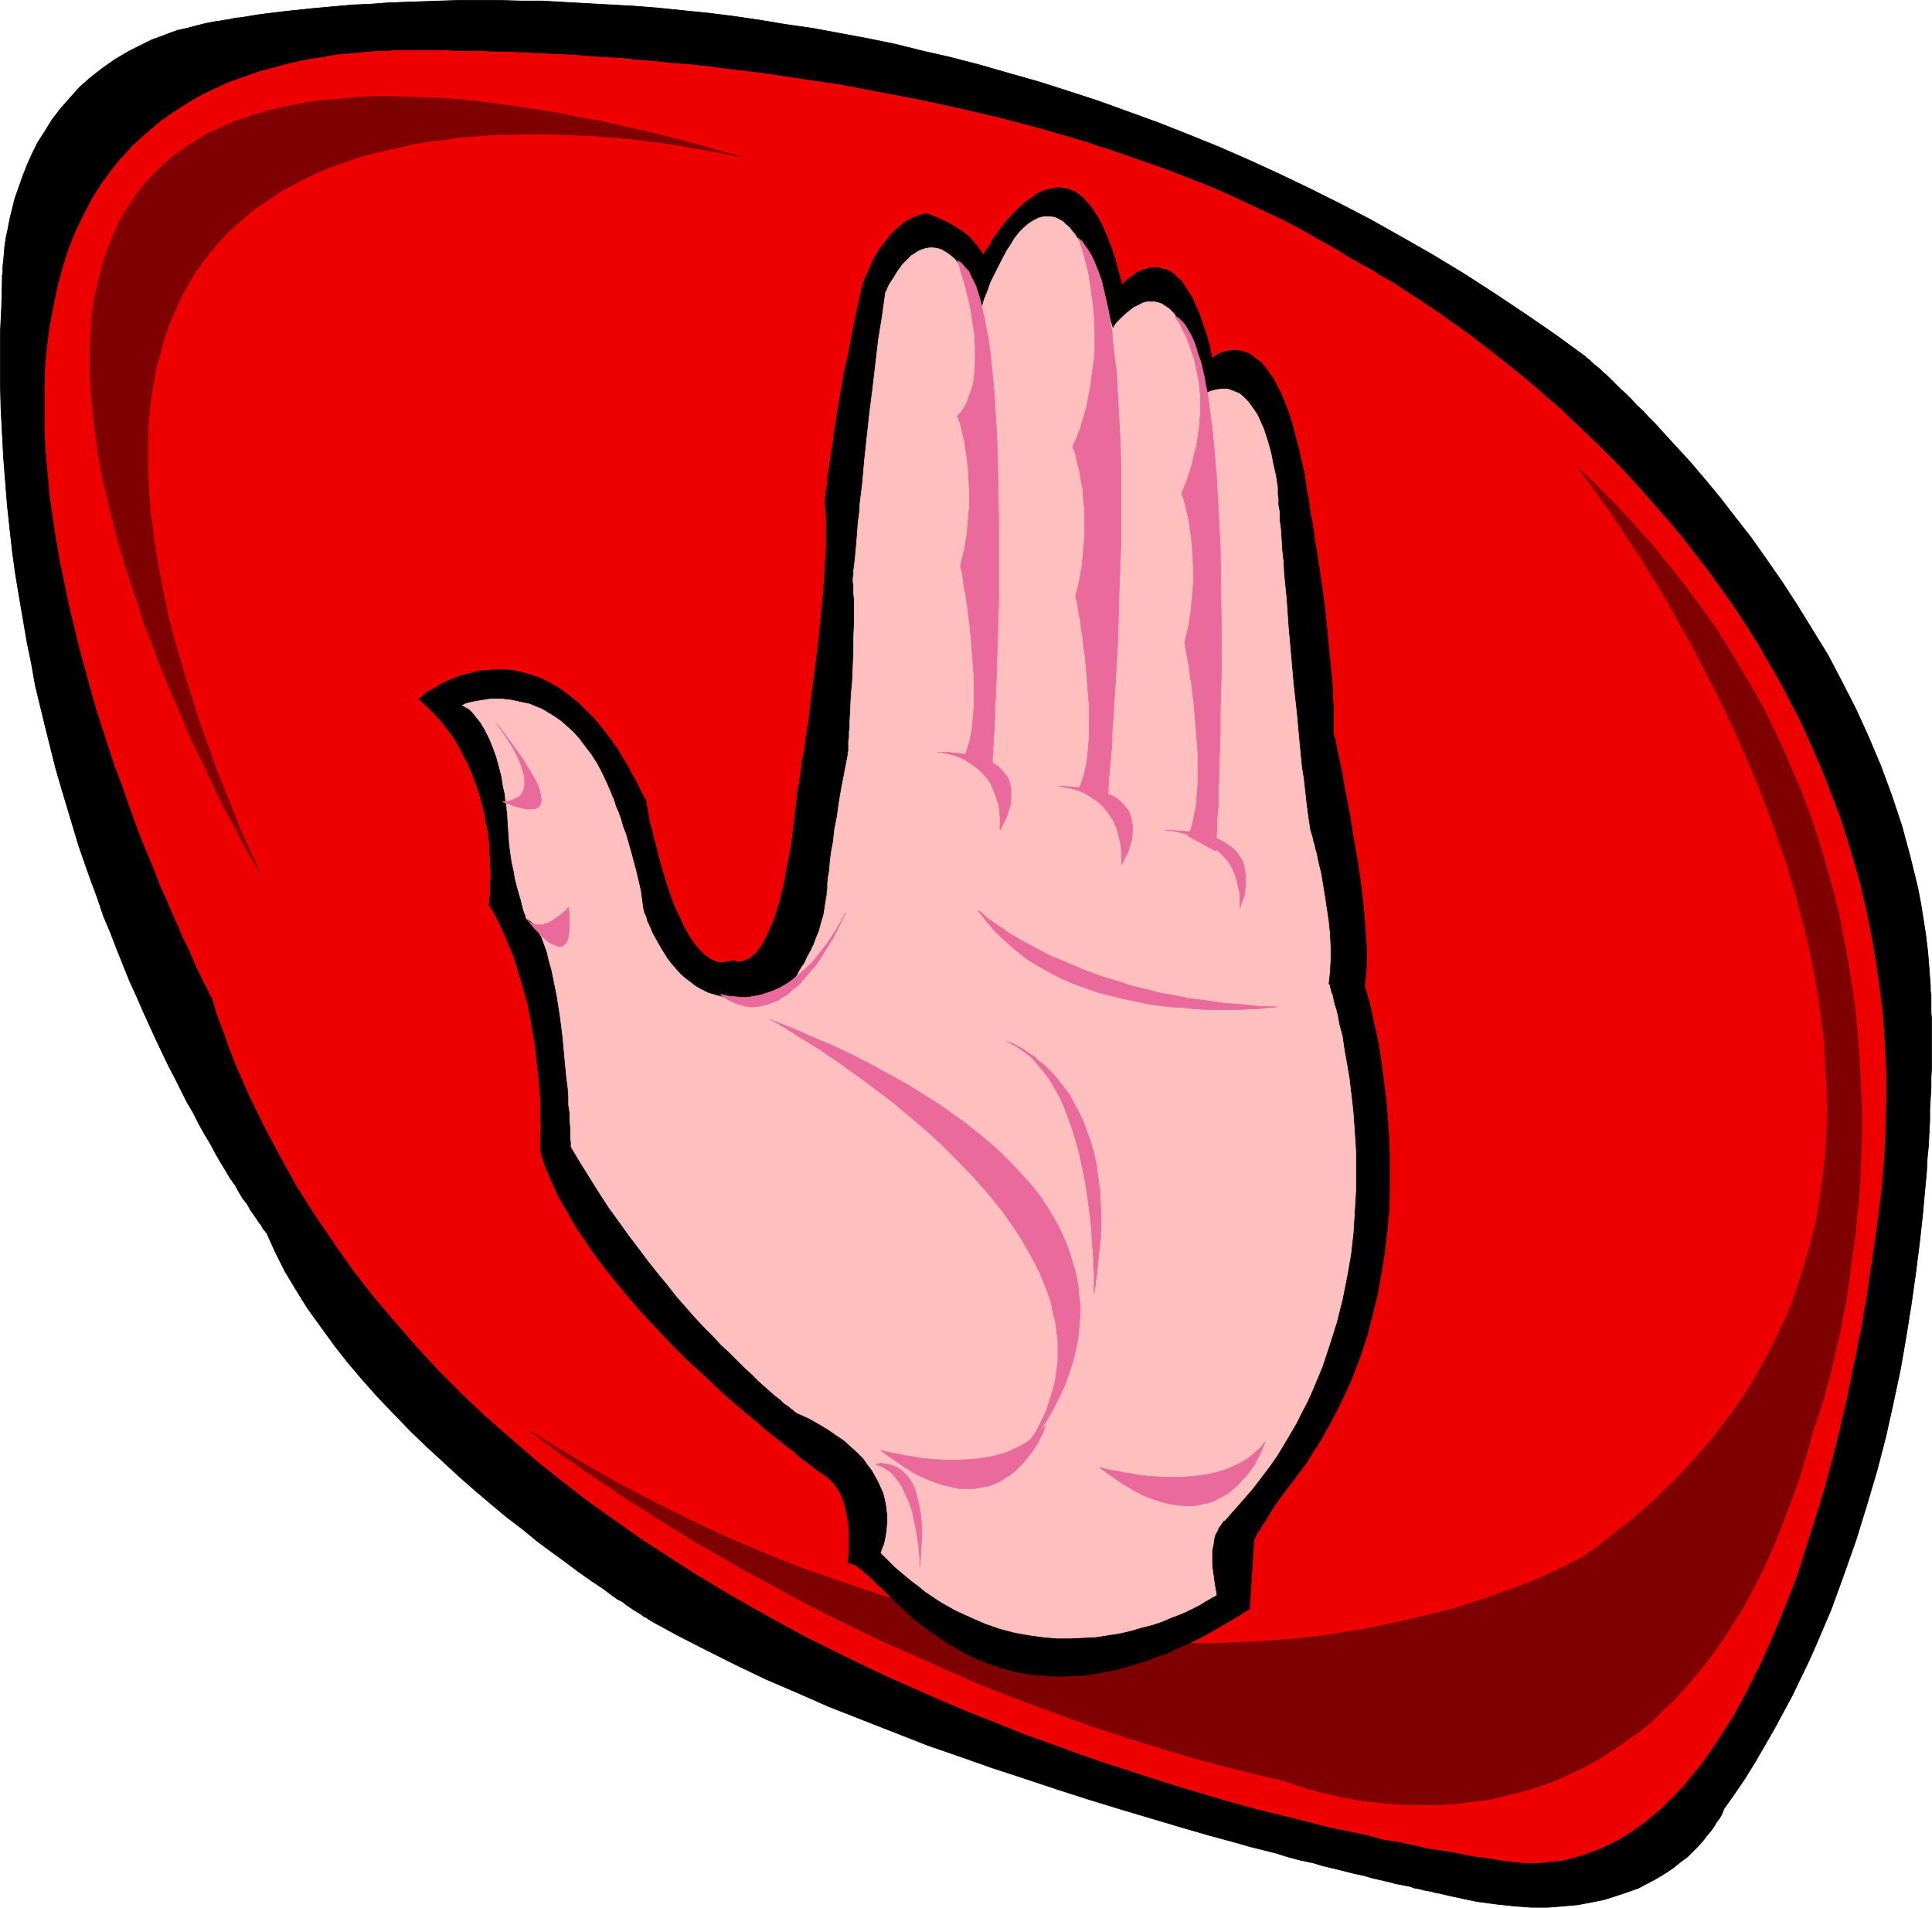 <?xml version="1.0" encoding="UTF-8" standalone="no"?>
<svg
   version="1.0"
   width="129.809mm"
   height="128.174mm"
   id="svg21"
   sodipodi:docname="Web Button 57.wmf"
   xmlns:inkscape="http://www.inkscape.org/namespaces/inkscape"
   xmlns:sodipodi="http://sodipodi.sourceforge.net/DTD/sodipodi-0.dtd"
   xmlns="http://www.w3.org/2000/svg"
   xmlns:svg="http://www.w3.org/2000/svg">
  <sodipodi:namedview
     id="namedview21"
     pagecolor="#ffffff"
     bordercolor="#000000"
     borderopacity="0.25"
     inkscape:showpageshadow="2"
     inkscape:pageopacity="0.0"
     inkscape:pagecheckerboard="0"
     inkscape:deskcolor="#d1d1d1"
     inkscape:document-units="mm" />
  <defs
     id="defs1">
    <pattern
       id="WMFhbasepattern"
       patternUnits="userSpaceOnUse"
       width="6"
       height="6"
       x="0"
       y="0" />
  </defs>
  <path
     style="fill:#000000;fill-opacity:1;fill-rule:evenodd;stroke:#000000;stroke-width:0.162px;stroke-linecap:round;stroke-linejoin:round;stroke-miterlimit:4;stroke-dasharray:none;stroke-opacity:1"
     d="m 165.074,411.482 v -0.162 h -0.162 l -0.323,-0.162 -0.323,-0.323 -0.485,-0.162 -0.485,-0.323 -0.646,-0.485 -0.808,-0.485 -0.808,-0.485 -0.97,-0.646 -0.97,-0.646 -0.97,-0.808 -1.293,-0.646 -1.131,-0.808 -2.586,-1.939 -2.909,-1.939 -3.232,-2.262 -3.232,-2.424 -3.555,-2.585 -3.717,-2.747 -3.717,-3.07 -4.04,-3.07 -3.878,-3.232 -4.202,-3.555 -4.04,-3.555 -4.202,-3.878 -4.04,-3.717 -4.202,-4.04 -4.04,-4.201 -4.04,-4.201 -3.878,-4.363 -3.717,-4.363 -3.555,-4.524 -3.394,-4.686 -3.394,-4.686 -2.909,-4.686 -2.909,-4.848 -2.424,-4.848 -2.262,-5.009 h -0.162 l -0.162,-0.323 -0.323,-0.323 -0.323,-0.485 -0.323,-0.646 -0.646,-0.808 -0.646,-0.97 -0.646,-0.97 -0.808,-1.131 -0.808,-1.454 -1.131,-1.454 -0.97,-1.616 -0.97,-1.777 -1.293,-1.777 -1.131,-1.939 -1.293,-2.101 -1.293,-2.262 -1.293,-2.424 -1.454,-2.424 -1.454,-2.585 -1.454,-2.909 -1.616,-2.747 -1.454,-2.909 -1.616,-3.232 -1.616,-3.07 -1.616,-3.393 -1.616,-3.393 -1.616,-3.555 -1.616,-3.555 -1.616,-3.717 -1.778,-3.878 -1.616,-4.04 -1.616,-4.04 -1.616,-4.201 -1.778,-4.201 -1.454,-4.363 -1.616,-4.363 -1.616,-4.524 -1.616,-4.686 -1.454,-4.848 -1.454,-4.848 -1.454,-4.848 -1.454,-5.009 -1.293,-5.171 -1.293,-5.171 -1.293,-5.332 L 8.969,174.11 7.999,168.616 6.868,163.122 5.898,157.467 4.929,151.811 3.959,145.994 3.151,140.177 2.505,134.36 1.858,128.381 1.374,122.241 0.889,116.1 0.566,109.96 0.242,103.658 0.081,97.356 V 90.893 84.429 L 0.404,77.966 0.566,71.341 V 70.048 L 0.727,68.917 V 67.624 L 0.889,66.17 1.05,64.393 1.212,62.454 1.535,60.353 2.02,58.091 2.505,55.505 3.151,52.92 3.798,50.334 4.767,47.587 5.737,44.84 6.868,41.932 8.161,39.023 9.615,36.115 11.393,33.368 l 1.778,-2.909 2.101,-2.747 2.424,-2.747 2.424,-2.747 2.747,-2.424 3.07,-2.424 3.232,-2.262 3.555,-2.101 3.878,-1.939 1.939,-0.97 2.262,-0.808 2.101,-0.808 2.262,-0.808 2.262,-0.485 2.424,-0.646 2.586,-0.646 2.586,-0.485 v 0 h 0.485 l 0.646,-0.162 0.97,-0.162 1.131,-0.162 1.454,-0.323 1.616,-0.162 1.939,-0.323 1.939,-0.323 2.424,-0.323 2.586,-0.323 2.747,-0.323 3.07,-0.323 3.07,-0.323 3.555,-0.323 3.555,-0.323 3.717,-0.323 4.04,-0.162 4.202,-0.323 4.202,-0.162 4.686,-0.162 4.686,-0.162 4.848,-0.162 h 10.181 l 5.333,0.162 h 5.494 l 5.656,0.323 5.818,0.323 5.818,0.323 5.979,0.323 6.141,0.485 6.302,0.646 6.464,0.646 6.464,0.808 6.626,0.97 6.787,1.131 6.787,0.97 6.949,1.293 6.949,1.293 7.11,1.454 7.11,1.777 7.11,1.616 7.434,1.939 7.272,2.101 7.434,2.101 7.595,2.424 7.434,2.424 7.595,2.747 7.595,2.747 7.757,3.07 7.595,3.07 7.757,3.393 7.757,3.555 7.757,3.717 7.757,3.878 7.757,4.04 7.757,4.363 7.918,4.524 7.757,4.686 7.757,5.009 7.757,5.171 7.757,5.332 7.757,5.656 v 0 l 0.162,0.162 0.323,0.323 0.485,0.323 0.485,0.485 0.485,0.485 0.808,0.646 0.808,0.646 0.97,0.97 0.97,0.808 0.97,0.97 1.131,1.131 1.293,1.293 1.293,1.131 1.454,1.454 1.293,1.454 1.616,1.454 1.454,1.616 1.778,1.777 1.616,1.777 1.616,1.777 1.778,1.939 1.778,1.939 1.939,2.101 3.717,4.363 3.878,4.686 3.878,5.009 4.04,5.171 3.878,5.494 4.04,5.817 3.878,5.979 3.878,6.302 3.878,6.302 3.555,6.787 3.555,6.948 3.232,7.11 3.07,7.271 2.747,7.433 1.293,3.878 1.293,3.878 2.101,7.756 1.939,7.918 0.808,4.201 0.646,4.04 0.646,4.201 0.485,4.201 0.323,4.04 0.323,4.363 v 0.323 0.323 0.646 l 0.162,0.808 v 0.97 1.131 1.293 1.293 l 0.162,1.616 v 12.281 l -0.162,2.585 v 2.585 l -0.162,2.747 -0.162,2.747 v 2.909 l -0.162,3.07 -0.162,3.232 -0.323,3.232 -0.162,3.393 -0.323,3.393 -0.323,3.555 -0.323,3.555 -0.808,7.433 -0.97,7.595 -1.131,8.079 -1.293,8.079 -1.454,8.403 -1.778,8.403 -1.939,8.726 -2.262,8.726 -2.586,8.726 -2.747,8.887 -3.07,8.726 -3.232,8.887 -3.717,8.726 -1.939,4.363 -2.101,4.363 -2.101,4.363 -2.262,4.201 -2.262,4.201 -2.424,4.201 -2.424,4.201 -2.586,4.201 -2.747,4.04 -2.747,3.878 v 0.162 l -0.162,0.323 -0.162,0.485 -0.323,0.646 -0.485,0.808 -0.646,0.808 -0.646,1.131 -0.808,1.131 -0.97,1.131 -0.97,1.293 -1.293,1.454 -1.293,1.293 -1.454,1.454 -1.778,1.293 -1.778,1.454 -1.939,1.293 -2.101,1.293 -2.424,1.293 -2.424,1.293 -2.747,0.97 -2.909,0.97 -3.07,0.97 -3.232,0.646 -3.394,0.646 -3.717,0.323 -3.878,0.323 h -4.202 l -4.363,-0.323 -4.525,-0.485 -4.848,-0.646 -2.424,-0.485 -5.171,-1.131 -2.747,-0.646 h -0.162 -0.162 l -0.485,-0.162 -0.646,-0.162 -0.808,-0.162 -0.97,-0.162 -1.131,-0.323 -1.131,-0.162 -1.454,-0.485 -1.616,-0.323 -1.778,-0.323 -1.778,-0.485 -2.101,-0.485 -2.101,-0.485 -2.262,-0.646 -2.262,-0.485 -2.586,-0.646 -2.586,-0.646 -2.747,-0.646 -2.747,-0.808 -3.07,-0.646 -3.07,-0.808 -3.07,-0.97 -3.232,-0.808 -3.232,-0.808 -3.394,-0.97 -7.11,-1.939 -7.272,-2.101 -7.595,-2.262 -7.595,-2.262 -7.918,-2.424 -8.08,-2.585 -8.242,-2.747 -8.403,-2.747 -8.242,-2.909 -8.403,-2.909 -8.242,-3.232 -8.242,-3.232 -8.242,-3.232 -8.08,-3.555 -7.918,-3.393 -7.757,-3.716 -7.434,-3.717 -7.272,-3.717 z"
     id="path1" />
  <path
     style="fill:#ef0000;fill-opacity:1;fill-rule:evenodd;stroke:#ff0000;stroke-width:0.162px;stroke-linecap:round;stroke-linejoin:round;stroke-miterlimit:4;stroke-dasharray:none;stroke-opacity:1"
     d="m 343.48,66.008 h 0.162 l 0.323,0.162 0.646,0.323 0.646,0.485 0.97,0.485 1.293,0.646 1.293,0.808 1.454,0.97 1.778,0.97 1.939,1.131 1.939,1.293 2.262,1.454 2.262,1.454 2.424,1.616 2.586,1.777 2.747,1.939 2.747,1.939 2.909,2.101 2.909,2.262 3.07,2.424 3.07,2.424 3.232,2.585 3.394,2.747 3.232,2.909 3.394,2.909 3.394,3.232 3.394,3.232 3.394,3.232 3.555,3.555 3.394,3.555 3.394,3.717 3.394,3.878 3.555,4.04 3.394,4.04 3.232,4.201 3.394,4.363 3.232,4.524 3.232,4.524 3.07,4.686 3.07,4.848 2.909,5.009 2.909,5.009 2.747,5.332 2.747,5.332 2.424,5.494 2.424,5.494 2.262,5.817 2.262,5.817 1.939,5.979 1.778,5.979 1.778,6.302 1.454,6.302 1.293,6.463 1.131,6.625 0.97,6.787 0.808,6.787 0.485,7.11 0.323,7.11 v 7.11 l -0.162,7.433 -0.323,7.433 -0.646,7.595 -0.97,7.756 -1.131,7.918 v 0.162 l -0.162,0.323 v 0.646 l -0.162,0.808 v 0.97 l -0.323,1.293 -0.162,1.454 -0.323,1.616 -0.162,1.777 -0.323,1.939 -0.323,2.262 -0.485,2.262 -0.323,2.424 -0.485,2.585 -0.646,2.747 -0.485,2.909 -0.646,2.909 -0.646,3.232 -0.646,3.07 -0.646,3.232 -0.808,3.393 -0.808,3.555 -1.778,7.11 -1.939,7.271 -2.262,7.433 -2.424,7.595 -2.424,7.756 -2.909,7.433 -3.07,7.433 -3.232,7.271 -1.778,3.555 -1.778,3.555 -1.778,3.393 -1.939,3.393 -1.939,3.07 -2.101,3.232 -2.101,3.07 -2.101,2.909 -2.262,2.747 -2.262,2.747 -2.424,2.424 -2.424,2.424 -2.586,2.262 -2.586,2.101 -2.586,1.777 -2.747,1.777 -2.747,1.454 -2.909,1.293 -2.909,1.131 -3.07,0.97 -3.07,0.808 -3.07,0.323 -3.394,0.323 h -3.232 l -3.394,-0.323 -3.555,-0.485 h -0.162 l -0.162,-0.162 h -0.808 l -0.485,-0.162 h -0.646 l -0.646,-0.162 -0.808,-0.162 h -0.808 l -2.101,-0.323 -2.262,-0.485 -2.586,-0.485 -2.909,-0.485 -3.394,-0.485 -3.394,-0.808 -3.878,-0.808 -4.04,-0.646 -4.202,-1.131 -4.525,-0.97 -4.848,-0.97 -5.01,-1.293 -5.171,-1.293 -5.333,-1.293 -5.656,-1.454 -5.656,-1.616 -5.979,-1.777 -5.979,-1.777 -6.141,-1.939 -6.464,-2.101 -6.464,-2.101 -6.464,-2.262 -6.626,-2.424 -6.787,-2.424 -6.787,-2.747 -6.949,-2.747 -6.949,-2.909 -6.949,-3.07 -6.949,-3.07 -7.11,-3.393 -6.949,-3.393 -7.11,-3.555 -7.11,-3.878 -6.949,-3.878 -6.949,-4.04 -6.949,-4.201 -6.787,-4.363 -6.949,-4.524 -6.626,-4.686 -6.787,-4.848 -6.464,-5.009 -6.464,-5.171 -6.302,-5.494 -6.302,-5.494 -5.979,-5.656 -5.979,-5.979 -5.656,-6.14 -5.494,-6.302 -5.494,-6.463 -5.171,-6.625 -4.848,-6.948 -4.848,-7.11 -4.525,-7.11 -4.202,-7.595 -4.04,-7.595 -3.878,-7.918 -1.778,-4.04 -1.778,-4.04 -1.616,-4.201 -1.454,-4.201 -1.616,-4.201 -1.293,-4.363 v 0 l -0.162,-0.162 -0.162,-0.162 -0.162,-0.323 -0.162,-0.323 -0.162,-0.485 -0.485,-0.97 -0.808,-1.454 -0.808,-1.777 -0.97,-1.939 -0.97,-2.262 -1.131,-2.585 -1.293,-2.585 -1.293,-3.07 -1.454,-3.232 -1.454,-3.393 -1.616,-3.555 -1.454,-3.878 -1.616,-3.878 -1.778,-4.201 -1.616,-4.363 -1.616,-4.524 -1.616,-4.686 -1.778,-4.686 -1.616,-4.848 -1.616,-5.009 -1.616,-5.009 -1.454,-5.171 -1.454,-5.332 -1.454,-5.332 -2.586,-10.826 -1.131,-5.494 -1.131,-5.494 -0.97,-5.494 -0.808,-5.494 -0.808,-5.494 -0.485,-5.494 -0.485,-5.494 -0.323,-5.494 v -5.332 -5.494 l 0.162,-5.171 0.485,-5.332 0.646,-5.009 0.97,-5.009 0.97,-4.848 1.293,-4.848 1.454,-4.686 1.778,-4.524 2.101,-4.363 2.262,-4.363 2.586,-4.04 1.454,-1.939 1.454,-1.939 1.454,-1.777 1.778,-1.939 1.616,-1.777 1.778,-1.616 1.778,-1.616 1.939,-1.616 1.939,-1.616 2.101,-1.454 2.262,-1.454 2.262,-1.454 2.262,-1.293 2.424,-1.293 2.424,-1.131 2.747,-1.293 2.586,-0.97 2.909,-0.97 2.747,-0.97 3.07,-0.808 2.909,-0.808 3.232,-0.808 3.232,-0.646 3.394,-0.485 3.394,-0.646 3.555,-0.323 3.555,-0.323 3.717,-0.323 h 0.485 0.485 1.778 l 1.131,-0.162 h 4.686 1.939 1.939 2.262 2.424 l 2.586,0.162 h 2.747 2.909 l 3.07,0.162 h 3.07 l 3.394,0.162 3.394,0.162 3.555,0.162 3.717,0.162 3.878,0.162 3.878,0.323 4.04,0.323 4.202,0.162 4.202,0.485 4.202,0.323 4.525,0.485 4.525,0.323 4.525,0.485 4.686,0.646 9.534,1.131 9.696,1.454 9.858,1.454 10.181,1.939 10.181,1.939 10.342,2.262 10.342,2.424 10.342,2.747 10.504,3.07 10.181,3.393 10.181,3.555 5.01,1.939 5.01,1.939 5.01,2.101 4.848,2.262 4.848,2.262 4.848,2.262 4.686,2.424 4.525,2.585 4.686,2.585 z"
     id="path2" />
  <path
     style="fill:#7f0000;fill-opacity:1;fill-rule:evenodd;stroke:#7f0000;stroke-width:0.162px;stroke-linecap:round;stroke-linejoin:round;stroke-miterlimit:4;stroke-dasharray:none;stroke-opacity:1"
     d="m 400.525,118.524 0.162,0.162 0.323,0.323 0.485,0.808 0.646,0.808 0.808,1.131 0.97,1.293 1.131,1.616 1.293,1.777 1.454,2.101 1.616,2.101 1.454,2.424 1.778,2.585 1.939,2.909 1.939,2.909 1.939,3.232 2.101,3.232 2.101,3.555 2.101,3.717 2.101,3.878 2.262,3.878 2.101,4.04 2.262,4.363 2.262,4.363 2.101,4.363 2.262,4.686 2.101,4.686 2.101,4.848 2.101,5.009 1.939,5.009 1.939,5.171 1.778,5.171 1.778,5.332 1.616,5.332 1.454,5.494 1.454,5.494 1.293,5.494 1.131,5.656 0.97,5.656 0.808,5.656 0.646,5.656 0.323,5.656 0.323,5.817 0.162,5.656 -0.162,5.817 -0.323,5.817 -0.646,5.656 -0.808,5.817 -0.97,5.817 -1.454,5.656 -1.616,5.656 -1.778,5.656 -2.101,5.656 -2.586,5.494 -2.747,5.494 -3.07,5.494 -3.232,5.332 -1.939,2.747 -1.939,2.585 -1.939,2.585 -2.101,2.747 -2.101,2.424 -2.262,2.585 -2.424,2.585 -2.424,2.585 -2.586,2.424 -2.586,2.585 -2.747,2.424 -2.747,2.424 -2.909,2.262 -3.07,2.424 -3.07,2.424 -3.232,2.262 v 0 l -0.323,0.162 -0.323,0.323 -0.646,0.323 -0.646,0.323 -0.97,0.485 -0.97,0.485 -1.131,0.646 -1.454,0.646 -1.454,0.646 -1.616,0.808 -1.778,0.808 -1.939,0.808 -1.939,0.808 -2.262,0.808 -2.424,0.808 -2.424,0.97 -2.586,0.97 -2.747,0.808 -2.909,0.97 -3.07,0.97 -3.232,0.808 -3.232,0.808 -3.394,0.808 -3.555,0.808 -3.717,0.808 -3.717,0.808 -3.878,0.646 -4.04,0.646 -4.202,0.646 -4.202,0.485 -4.525,0.485 -4.363,0.323 -4.686,0.323 -4.686,0.162 -4.848,0.162 h -10.019 l -5.171,-0.162 -5.171,-0.323 -5.333,-0.323 -5.494,-0.485 -5.656,-0.646 -5.656,-0.808 -5.656,-0.97 -5.818,-0.97 -5.979,-1.131 -6.141,-1.454 -5.979,-1.454 -6.302,-1.616 -6.302,-1.777 -6.302,-2.101 -6.464,-2.262 -6.626,-2.262 -6.626,-2.585 -6.626,-2.747 -6.787,-2.909 -6.949,-3.232 -6.949,-3.393 -6.949,-3.555 -7.11,-3.717 -7.11,-4.04 -7.272,-4.363 -7.272,-4.524 v 0.162 l 0.162,0.162 0.323,0.162 0.485,0.323 0.485,0.323 0.646,0.485 0.646,0.646 0.97,0.646 0.97,0.646 0.97,0.808 1.131,0.808 1.293,0.97 1.454,0.97 1.454,0.97 1.616,1.131 1.778,1.293 1.778,1.131 1.778,1.293 2.101,1.293 1.939,1.454 2.262,1.454 4.686,2.909 2.424,1.616 2.586,1.616 2.586,1.616 2.747,1.616 2.747,1.777 2.909,1.616 3.07,1.777 6.141,3.555 6.626,3.555 6.787,3.717 7.11,3.717 7.595,3.717 7.757,3.717 8.08,3.555 8.242,3.717 8.565,3.717 8.888,3.393 9.05,3.393 9.373,3.393 9.373,3.07 9.858,3.07 10.019,2.909 10.019,2.585 10.342,2.424 h 0.162 l 0.162,0.162 0.323,0.162 0.485,0.162 0.646,0.162 0.808,0.323 0.808,0.162 0.97,0.323 1.131,0.485 1.131,0.162 1.293,0.485 3.07,0.646 1.616,0.485 1.616,0.323 1.778,0.323 3.878,0.646 4.202,0.485 4.363,0.323 4.686,0.162 h 5.01 l 5.171,-0.323 2.424,-0.323 2.747,-0.323 2.747,-0.323 2.747,-0.646 2.586,-0.646 2.747,-0.646 2.747,-0.808 2.909,-0.97 2.747,-0.97 2.909,-1.293 2.747,-1.293 2.747,-1.293 2.909,-1.616 2.747,-1.777 2.747,-1.777 2.747,-1.939 2.909,-2.101 2.747,-2.262 2.586,-2.585 2.747,-2.585 2.586,-2.747 2.586,-3.07 2.586,-3.07 2.586,-3.393 2.424,-3.555 2.424,-3.717 2.424,-3.878 2.262,-4.201 2.262,-4.363 2.101,-4.524 2.101,-4.848 1.939,-5.009 1.939,-5.171 1.939,-5.494 1.778,-5.817 1.616,-5.979 v 0 l 0.162,-0.323 0.162,-0.485 0.323,-0.808 0.162,-0.808 0.485,-1.131 0.323,-1.131 0.485,-1.454 0.485,-1.616 0.485,-1.777 0.485,-1.939 0.646,-2.101 0.485,-2.262 0.646,-2.424 0.485,-2.424 0.646,-2.747 0.646,-2.747 0.485,-3.07 0.646,-3.07 0.485,-3.232 0.485,-3.393 0.485,-3.555 0.485,-3.555 0.485,-3.716 0.323,-3.717 0.485,-4.04 0.323,-3.878 0.323,-8.403 0.162,-4.201 v -8.887 l -0.323,-4.686 -0.162,-4.524 -0.323,-4.686 -0.323,-4.686 -0.485,-4.848 -0.646,-4.848 -0.808,-5.009 -0.808,-4.848 -0.97,-5.009 -0.97,-5.171 -1.293,-5.009 -1.454,-5.171 -1.454,-5.171 -1.616,-5.171 -1.778,-5.171 -1.939,-5.171 -2.262,-5.171 -2.262,-5.332 -2.424,-5.171 -2.586,-5.332 -2.909,-5.171 -3.07,-5.171 -3.07,-5.171 -3.394,-5.332 -3.717,-5.171 -3.717,-5.009 -4.04,-5.171 -4.202,-5.171 -4.525,-5.009 -4.525,-5.009 -5.01,-5.009 z"
     id="path3" />
  <path
     style="fill:#7f0000;fill-opacity:1;fill-rule:evenodd;stroke:#7f0000;stroke-width:0.162px;stroke-linecap:round;stroke-linejoin:round;stroke-miterlimit:4;stroke-dasharray:none;stroke-opacity:1"
     d="m 188.829,39.993 h -0.162 l -0.485,-0.162 -0.808,-0.162 -1.131,-0.162 -1.293,-0.323 -1.616,-0.323 -1.939,-0.323 -2.262,-0.485 -2.424,-0.323 -2.586,-0.485 -2.747,-0.485 -3.07,-0.485 -3.232,-0.323 -3.394,-0.485 -3.394,-0.323 -3.717,-0.323 -3.717,-0.323 -4.04,-0.162 -3.878,-0.162 -4.202,-0.162 h -4.202 l -4.202,0.162 h -4.363 l -4.202,0.323 -4.525,0.323 -4.363,0.646 -4.363,0.485 -4.363,0.808 -4.202,0.97 -4.363,0.97 -4.202,1.131 -4.202,1.454 -4.04,1.454 -4.04,1.777 -3.878,1.939 -3.878,2.101 -3.555,2.424 -3.555,2.424 -3.394,2.909 -3.232,2.909 -2.909,3.232 -2.747,3.393 -2.747,3.878 -1.131,1.939 -1.131,2.101 -1.131,2.101 -0.97,2.101 -0.97,2.262 -0.97,2.262 -0.808,2.424 -0.808,2.424 -0.646,2.585 -0.808,2.585 -0.485,2.747 -0.485,2.747 -0.485,2.747 -0.323,3.07 -0.323,2.909 -0.162,3.07 v 3.232 3.232 3.393 l 0.162,3.393 0.162,3.393 0.323,3.717 0.485,3.717 0.485,3.717 0.646,3.878 0.646,3.878 0.808,4.04 0.808,4.201 0.97,4.201 1.131,4.363 1.293,4.363 1.293,4.524 1.454,4.686 1.454,4.686 1.616,4.848 1.778,4.848 1.778,5.009 2.101,5.171 2.101,5.332 2.101,5.332 2.424,5.332 2.424,5.494 v 0 l -0.162,-0.162 v -0.162 l -0.323,-0.323 -0.162,-0.485 -0.323,-0.485 -0.323,-0.646 -0.323,-0.646 -0.485,-0.646 -0.485,-0.97 -0.485,-0.808 -0.485,-0.97 -1.293,-2.262 -1.293,-2.585 -1.454,-2.747 -1.616,-2.909 -1.616,-3.393 -1.616,-3.393 -1.778,-3.878 -1.939,-3.878 -1.939,-4.04 -1.778,-4.363 -1.939,-4.524 -1.939,-4.524 -1.939,-4.848 -1.778,-4.848 -1.939,-4.848 -1.616,-5.171 -1.778,-5.171 -1.616,-5.171 -1.616,-5.332 -1.293,-5.171 -1.293,-5.332 -1.293,-5.332 -0.97,-5.332 -0.808,-5.332 -0.646,-5.332 -0.485,-5.171 -0.323,-5.171 V 90.247 l 0.162,-5.009 0.323,-4.848 0.646,-4.848 1.131,-4.686 1.131,-4.524 0.808,-2.262 0.808,-2.101 0.808,-2.101 0.97,-2.101 0.97,-2.101 1.131,-1.939 1.293,-1.939 1.293,-1.939 1.293,-1.777 1.454,-1.777 1.616,-1.777 1.616,-1.616 1.778,-1.616 1.939,-1.616 1.939,-1.454 1.939,-1.293 2.262,-1.454 2.101,-1.293 2.424,-1.131 2.424,-1.131 2.586,-1.131 2.747,-0.97 2.747,-0.808 2.909,-0.97 3.07,-0.646 3.07,-0.646 3.232,-0.646 3.394,-0.485 3.555,-0.323 3.555,-0.323 3.717,-0.323 3.878,-0.162 h 4.04 l 4.04,0.162 4.363,0.162 4.363,0.162 4.525,0.323 4.686,0.485 4.848,0.646 4.848,0.646 5.171,0.808 5.171,0.808 5.333,1.131 5.656,0.97 5.494,1.293 5.979,1.293 5.979,1.454 6.141,1.616 6.141,1.777 z"
     id="path4" />
  <path
     style="fill:#000000;fill-opacity:1;fill-rule:evenodd;stroke:#000000;stroke-width:0.162px;stroke-linecap:round;stroke-linejoin:round;stroke-miterlimit:4;stroke-dasharray:none;stroke-opacity:1"
     d="m 215.332,396.778 v -0.162 l 0.162,-0.646 v -0.97 l 0.162,-1.131 v -1.454 -1.454 -1.777 l -0.162,-1.939 -0.323,-1.939 -0.323,-1.777 -0.485,-1.939 -0.646,-1.777 -0.97,-1.777 -1.131,-1.454 -1.293,-1.293 -0.808,-0.646 -0.646,-0.485 h -0.162 -0.162 l -0.162,-0.162 -0.323,-0.323 -0.323,-0.162 -0.485,-0.323 -0.485,-0.485 -0.485,-0.323 -1.454,-1.131 -1.616,-1.131 -1.778,-1.616 -2.101,-1.616 -2.262,-1.777 -2.424,-1.939 -2.586,-2.262 -2.747,-2.262 -2.909,-2.424 -2.909,-2.585 -2.909,-2.747 -3.07,-2.909 -3.232,-2.909 -3.07,-3.07 -3.07,-3.232 -3.07,-3.232 -3.07,-3.393 -2.909,-3.393 -2.909,-3.555 -2.747,-3.393 -2.747,-3.716 -2.424,-3.555 -2.424,-3.716 -2.101,-3.717 -2.101,-3.555 -1.616,-3.717 -1.616,-3.717 -1.131,-3.717 v -0.323 -0.485 -0.808 -0.808 -2.262 l 0.162,-1.454 -0.162,-1.454 v -1.616 -1.777 -1.939 l -0.162,-2.101 -0.162,-2.101 -0.162,-2.101 -0.323,-2.424 -0.485,-4.686 -0.808,-5.009 -0.97,-5.332 -1.454,-5.332 -1.616,-5.332 -0.808,-2.585 -1.131,-2.585 -1.131,-2.747 -1.131,-2.424 -1.293,-2.585 -1.454,-2.424 v -0.162 l 0.162,-0.323 v -0.485 -0.485 l 0.162,-0.808 v -0.97 -1.131 -1.131 l 0.162,-1.293 v -1.616 l -0.162,-1.454 v -1.777 l -0.162,-1.616 v -1.939 l -0.485,-3.878 -0.485,-1.939 -0.323,-2.101 -0.485,-2.101 -0.646,-2.262 -0.646,-2.101 -0.808,-2.101 -0.808,-2.262 -0.97,-2.101 -1.131,-2.101 -1.131,-2.262 -1.293,-2.101 -1.454,-1.939 -1.616,-2.101 -1.778,-1.939 -1.939,-1.939 -1.939,-1.777 0.162,-0.162 0.162,-0.162 0.485,-0.323 0.485,-0.485 0.808,-0.646 0.97,-0.485 1.131,-0.646 1.293,-0.808 1.293,-0.646 1.454,-0.646 1.616,-0.646 1.616,-0.485 1.939,-0.485 1.778,-0.485 2.101,-0.162 2.101,-0.162 h 2.101 l 2.262,0.162 2.262,0.485 2.262,0.646 2.424,0.808 2.262,1.131 2.586,1.454 2.424,1.777 2.424,1.939 2.424,2.424 1.293,1.293 1.293,1.454 1.293,1.616 1.131,1.454 1.293,1.777 1.293,1.777 1.131,1.939 1.293,2.101 1.131,2.101 1.293,2.262 1.131,2.424 1.293,2.424 v 0.162 0.485 l 0.162,0.646 0.162,0.808 0.162,0.97 0.162,1.293 0.323,1.293 0.485,1.616 0.323,1.616 0.485,1.777 0.97,3.878 1.131,3.878 1.293,4.201 1.454,4.04 1.778,3.717 0.808,1.777 0.97,1.616 0.97,1.616 0.97,1.293 1.131,1.293 0.97,0.97 1.131,0.808 1.131,0.646 1.293,0.485 h 1.293 l 1.293,-0.162 1.293,-0.323 v 0 l 0.485,0.162 0.485,0.162 h 0.808 l 0.97,-0.162 0.485,-0.323 0.485,-0.162 0.646,-0.323 0.646,-0.646 0.646,-0.485 0.646,-0.808 0.646,-0.808 0.646,-1.131 0.646,-1.131 0.646,-1.454 0.646,-1.454 0.808,-1.777 0.646,-2.101 0.646,-2.101 0.646,-2.424 0.646,-2.747 0.485,-2.909 0.646,-3.232 0.646,-3.393 0.485,-3.878 0.485,-4.04 0.485,-4.363 v -0.162 -0.485 l 0.162,-0.808 0.162,-0.97 0.323,-1.454 0.162,-1.454 0.323,-1.939 0.162,-1.939 0.485,-2.101 0.323,-2.424 0.323,-2.585 0.485,-2.585 0.323,-2.909 0.323,-2.747 0.808,-6.14 0.808,-6.302 0.646,-6.14 0.646,-6.302 0.485,-5.979 0.162,-2.909 0.162,-2.909 0.162,-2.585 v -2.424 -2.424 -2.262 l -0.162,-1.939 -0.162,-1.777 v -0.323 -0.323 -0.485 l 0.162,-0.485 v -0.808 l 0.162,-0.808 0.162,-0.97 0.162,-1.131 v -1.131 l 0.162,-1.293 0.323,-1.454 0.162,-1.454 0.485,-3.232 0.323,-1.777 0.162,-1.939 0.323,-1.939 0.646,-4.201 0.808,-4.524 0.808,-4.848 1.131,-5.009 0.97,-5.171 1.131,-5.494 1.293,-5.817 v 0 l 0.162,-0.162 v -0.162 -0.323 l 0.323,-0.808 0.323,-1.131 0.646,-1.293 0.646,-1.454 0.646,-1.616 0.97,-1.616 0.97,-1.616 1.293,-1.616 1.293,-1.616 1.454,-1.454 1.616,-1.454 1.778,-1.131 1.939,-0.808 1.131,-0.323 0.97,-0.323 h 0.162 l 0.323,0.162 0.646,0.162 0.646,0.323 0.97,0.323 0.97,0.485 1.131,0.485 1.293,0.646 2.424,1.454 1.131,0.808 1.293,0.97 0.97,1.131 0.97,1.131 0.97,1.293 0.808,1.293 v -0.162 l 0.162,-0.323 0.323,-0.485 0.485,-0.808 0.646,-0.808 0.485,-1.131 0.808,-1.131 0.808,-1.131 1.939,-2.585 2.262,-2.424 1.293,-1.293 1.293,-1.131 1.293,-0.97 1.293,-0.97 1.454,-0.808 1.293,-0.485 1.454,-0.323 1.454,-0.323 1.454,0.162 1.454,0.323 1.616,0.646 1.293,0.97 0.808,0.646 0.646,0.808 0.808,0.808 0.646,0.808 0.646,0.97 0.808,1.293 0.646,1.131 0.646,1.293 0.646,1.454 0.646,1.616 0.646,1.616 0.646,1.777 0.646,1.939 0.485,2.101 0.646,2.101 0.646,2.424 v -0.162 h 0.162 l 0.162,-0.323 0.323,-0.323 0.646,-0.646 1.131,-0.808 1.293,-0.97 1.293,-0.646 1.616,-0.485 0.97,-0.162 h 0.808 0.97 l 0.808,0.323 0.97,0.162 0.97,0.485 0.97,0.646 0.808,0.808 1.131,0.97 0.808,1.293 0.97,1.454 0.97,1.454 0.808,1.939 0.97,2.101 0.808,2.424 0.97,2.747 0.808,2.909 0.646,3.393 v -0.162 h 0.162 l 0.323,-0.162 0.323,-0.323 0.808,-0.485 1.131,-0.485 1.454,-0.323 0.646,-0.162 h 0.97 0.808 l 0.808,0.162 0.97,0.323 0.97,0.323 0.97,0.646 0.97,0.808 1.131,0.808 0.97,1.131 0.97,1.293 1.131,1.616 0.97,1.777 0.97,1.939 0.97,2.262 0.97,2.585 0.97,2.909 0.808,3.232 0.97,3.555 0.323,1.777 0.485,1.939 0.485,2.101 0.323,2.262 0.323,2.262 0.485,2.262 v 0.162 0.323 l 0.162,0.485 v 0.808 l 0.162,0.97 0.162,1.131 0.323,1.293 0.162,1.293 0.323,1.616 0.162,1.777 0.323,1.777 0.323,1.939 0.646,4.201 0.646,4.524 0.646,4.686 0.485,4.848 0.97,9.857 0.485,4.686 0.162,4.524 0.162,2.101 v 2.101 1.939 1.777 0.162 0.485 l 0.162,0.646 0.323,0.97 0.162,1.131 0.323,1.454 0.323,1.454 0.323,1.777 0.485,1.939 0.323,2.101 0.323,2.101 0.485,2.262 0.97,5.009 0.808,5.332 0.97,5.332 0.808,5.494 0.646,5.332 0.485,5.332 0.162,2.424 0.162,2.424 0.162,2.262 v 4.04 l -0.162,1.777 -0.162,1.777 -0.162,1.454 v 0 0.162 0.323 l 0.162,0.323 0.162,0.485 0.162,0.485 0.162,0.646 0.162,0.808 0.323,0.808 0.162,0.808 0.485,2.101 0.485,2.424 0.646,2.747 0.646,3.07 0.485,3.232 0.485,3.555 0.485,3.878 0.485,3.878 0.323,4.201 0.323,4.524 0.162,4.524 v 4.686 5.009 l -0.162,4.848 -0.485,5.171 -0.646,5.332 -0.808,5.171 -0.97,5.332 -1.293,5.332 -1.454,5.494 -1.778,5.332 -2.101,5.494 -2.424,5.332 -2.747,5.332 -1.454,2.585 -1.454,2.585 -1.778,2.747 -1.616,2.585 -1.939,2.585 -1.778,2.424 -1.778,2.262 -1.778,2.424 -1.616,2.424 -1.293,2.262 -0.646,0.97 -0.646,0.97 -0.485,0.808 -0.485,0.646 -0.323,0.646 -0.162,0.485 -0.162,0.162 -0.162,0.162 -1.131,17.775 -3.07,1.939 -3.07,1.777 -3.07,1.777 -2.909,1.616 -2.909,1.454 -2.909,1.293 -2.747,1.293 -2.747,0.97 -2.586,0.97 -2.586,0.808 -2.586,0.808 -2.424,0.646 -2.424,0.485 -2.424,0.485 -2.262,0.323 -2.262,0.323 h -2.262 l -2.101,0.162 h -2.101 l -2.101,-0.162 -1.939,-0.162 -1.939,-0.162 -3.878,-0.646 -3.555,-0.97 -3.394,-1.131 -3.232,-1.293 -2.909,-1.454 -2.909,-1.616 -2.747,-1.777 -2.586,-1.777 -2.424,-1.777 -2.262,-1.777 -2.101,-1.939 -1.939,-1.777 -1.778,-1.777 -1.778,-1.777 -1.616,-1.454 -1.454,-1.454 -1.454,-1.293 -1.131,-0.97 -1.293,-0.97 -1.131,-0.485 z"
     id="path5" />
  <path
     style="fill:#ffbfbf;fill-opacity:1;fill-rule:evenodd;stroke:#ffbfbf;stroke-width:0.162px;stroke-linecap:round;stroke-linejoin:round;stroke-miterlimit:4;stroke-dasharray:none;stroke-opacity:1"
     d="m 163.297,230.828 v 0.162 l 0.162,0.162 v 0.485 l 0.323,0.646 0.323,0.808 0.162,0.808 0.485,0.97 0.485,1.131 0.485,1.131 0.646,1.131 1.454,2.585 1.616,2.585 0.97,1.293 1.131,1.293 1.131,1.293 1.293,1.131 1.293,0.97 1.454,1.131 1.454,0.808 1.616,0.808 1.616,0.485 1.778,0.485 1.939,0.323 1.939,0.162 2.101,-0.162 2.262,-0.323 2.262,-0.485 2.424,-0.808 2.424,-1.131 2.586,-1.293 0.162,-0.162 0.162,-0.323 0.323,-0.485 0.646,-0.646 0.485,-0.97 0.646,-1.131 0.808,-1.131 0.646,-1.454 0.808,-1.454 0.808,-1.616 0.646,-1.777 0.808,-1.939 0.485,-1.939 0.646,-2.101 0.323,-2.101 0.323,-2.101 v -0.162 l 0.162,-0.485 v -0.808 l 0.162,-0.97 v -1.293 l 0.162,-1.616 0.323,-1.777 0.162,-2.262 0.323,-2.424 0.485,-2.585 0.323,-3.07 0.646,-3.232 0.485,-3.555 0.646,-3.717 0.808,-4.201 0.808,-4.201 v -0.485 l 0.162,-0.485 v -0.646 -0.808 -0.97 l 0.162,-1.131 v -1.293 l 0.162,-1.293 v -1.454 l 0.162,-3.07 0.162,-3.555 0.323,-3.555 0.323,-7.595 v -3.717 l 0.162,-3.393 v -6.14 l -0.162,-1.293 v -1.131 -0.97 l -0.162,-0.97 v 0 -0.485 -0.485 l 0.162,-0.808 v -1.131 l 0.162,-1.131 0.162,-1.454 0.162,-1.616 0.162,-1.777 0.162,-1.939 0.162,-2.101 0.162,-2.262 0.323,-2.262 0.162,-2.585 0.323,-2.585 0.323,-2.585 0.485,-5.656 0.646,-5.979 0.646,-5.979 0.808,-6.302 1.454,-12.442 0.97,-5.979 0.808,-5.817 v -0.162 l 0.162,-0.162 0.162,-0.323 0.162,-0.485 0.323,-0.646 0.323,-0.646 0.97,-1.454 0.97,-1.616 1.293,-1.777 1.454,-1.454 0.808,-0.808 0.808,-0.485 0.97,-0.646 0.808,-0.323 0.97,-0.323 0.97,-0.162 h 0.97 l 1.131,0.162 0.97,0.323 1.131,0.646 1.131,0.808 1.131,0.97 0.97,1.293 1.293,1.616 1.131,1.777 1.131,2.101 1.131,2.424 1.131,2.909 0.162,-0.162 0.162,-0.485 0.162,-0.646 0.323,-0.97 0.485,-1.131 0.485,-1.293 0.485,-1.454 0.808,-1.616 1.616,-3.232 1.778,-3.393 0.97,-1.454 0.97,-1.616 1.131,-1.454 1.131,-1.131 1.293,-1.131 1.293,-0.808 1.293,-0.646 1.293,-0.323 h 1.293 l 1.454,0.162 0.646,0.323 0.646,0.323 0.808,0.485 0.646,0.646 0.808,0.646 0.646,0.808 0.808,0.97 0.646,0.97 0.808,1.131 0.646,1.293 0.808,1.454 0.808,1.454 0.646,1.777 0.808,1.777 0.808,2.101 0.646,2.101 0.808,2.262 0.808,2.424 0.646,2.585 0.808,2.747 v 0 l 0.162,-0.162 0.162,-0.323 0.323,-0.485 0.323,-0.485 0.485,-0.485 1.131,-1.131 1.293,-1.131 1.454,-1.131 1.616,-0.808 0.97,-0.485 0.808,-0.162 h 0.97 0.97 l 0.808,0.162 0.97,0.323 0.97,0.646 0.97,0.646 0.97,0.97 0.97,1.293 0.808,1.293 0.97,1.777 0.808,1.939 0.97,2.262 0.808,2.585 0.808,3.07 0.323,1.454 0.323,1.777 0.323,1.777 0.323,1.777 h 0.162 v -0.162 l 0.485,-0.323 0.808,-0.323 0.808,-0.323 1.293,-0.323 1.293,-0.162 h 1.454 l 0.646,0.162 0.808,0.323 0.808,0.323 0.808,0.323 0.808,0.646 0.646,0.646 0.808,0.808 0.808,1.131 0.808,1.131 0.808,1.293 0.646,1.454 0.808,1.777 0.646,1.939 0.646,2.101 0.646,2.424 0.485,2.585 0.646,2.747 0.485,3.07 v 0.162 0.646 0.97 l 0.162,1.131 v 1.616 l 0.323,1.777 v 2.101 l 0.323,2.262 0.162,2.585 0.162,2.747 0.323,2.909 0.162,3.07 0.323,3.232 0.323,3.232 0.485,7.11 0.646,7.271 0.646,7.271 0.808,7.271 0.646,7.11 0.323,3.393 0.323,3.232 0.485,3.07 0.323,2.909 0.323,2.909 0.323,2.585 0.323,2.262 0.323,2.101 v 0.162 l 0.162,0.162 v 0.323 l 0.162,0.485 0.162,0.485 0.162,0.646 0.162,0.808 0.323,0.97 0.162,0.97 0.323,0.97 0.485,2.424 0.646,2.585 0.485,2.909 0.485,2.909 0.485,3.232 0.485,3.232 0.323,3.232 0.162,3.393 v 3.232 l -0.162,3.07 -0.323,2.909 v 0.162 l 0.162,0.162 0.162,0.323 v 0.323 l 0.162,0.485 0.162,0.646 0.323,0.808 0.162,0.646 0.162,0.97 0.323,1.131 0.323,0.97 0.323,1.293 0.485,2.585 0.808,3.07 0.485,3.393 0.646,3.555 0.646,3.878 0.485,4.201 0.485,4.363 0.323,4.686 0.323,4.848 v 5.009 5.171 l -0.323,5.332 -0.323,5.332 -0.646,5.656 -0.97,5.494 -1.131,5.656 -1.454,5.817 -1.778,5.656 -1.939,5.817 -2.424,5.817 -1.293,2.909 -1.454,2.747 -1.454,2.909 -1.616,2.747 -1.616,2.747 -1.778,2.909 -1.939,2.747 -2.101,2.747 -2.101,2.747 -2.262,2.585 -2.262,2.585 -2.424,2.747 h -0.162 l -0.162,0.162 -0.162,0.162 -0.323,0.485 -0.323,0.485 -0.485,0.646 -0.323,0.808 -0.485,0.808 -0.323,1.293 -0.162,1.293 -0.323,1.454 v 1.777 2.101 l 0.323,2.262 0.323,2.424 0.485,2.747 v 0 l -0.485,0.323 -0.646,0.323 -0.808,0.485 -1.131,0.646 -1.293,0.808 -1.616,0.808 -1.616,0.808 -1.939,0.808 -2.101,0.808 -2.262,0.97 -2.424,0.808 -2.586,0.646 -2.747,0.808 -2.747,0.646 -3.07,0.485 -3.07,0.485 -3.232,0.162 -3.394,0.162 h -3.394 l -3.555,-0.323 -3.555,-0.485 -3.555,-0.646 -3.717,-0.97 -3.717,-1.293 -3.717,-1.616 -3.878,-1.777 -3.717,-2.101 -3.878,-2.585 -1.778,-1.454 -1.939,-1.454 -1.939,-1.616 -1.939,-1.616 -1.778,-1.777 -1.939,-1.939 v -0.162 l 0.162,-0.162 v -0.323 l 0.162,-0.323 0.162,-0.485 0.323,-0.646 0.323,-1.454 0.323,-1.939 0.162,-1.939 v -2.424 l -0.162,-1.293 -0.162,-1.293 -0.323,-1.454 -0.323,-1.293 -0.646,-1.454 -0.646,-1.454 -0.808,-1.454 -0.808,-1.454 -1.131,-1.454 -1.131,-1.616 -1.454,-1.454 -1.616,-1.454 -1.778,-1.616 -1.939,-1.293 -2.101,-1.454 -2.424,-1.454 -2.586,-1.454 -2.909,-1.293 -0.162,-0.162 -0.323,-0.162 -0.323,-0.323 -0.646,-0.485 -0.808,-0.646 -0.97,-0.646 -0.97,-0.97 -1.293,-0.97 -1.293,-1.131 -1.454,-1.293 -1.616,-1.454 -1.616,-1.616 -1.778,-1.616 -1.939,-1.939 -1.939,-1.939 -2.101,-1.939 -2.101,-2.262 -2.262,-2.262 -2.262,-2.424 -2.262,-2.585 -2.424,-2.747 -2.262,-2.909 -2.424,-2.909 -2.424,-3.07 -2.424,-3.232 -2.586,-3.393 -2.424,-3.393 -2.586,-3.555 -2.424,-3.717 -2.424,-3.878 -2.424,-3.878 -2.424,-4.04 v -0.646 -0.646 l -0.162,-0.97 v -1.293 -1.454 l -0.162,-1.777 v -1.777 l -0.323,-2.101 v -2.101 l -0.162,-2.262 -0.323,-2.424 -0.485,-5.009 -0.485,-5.332 -0.646,-5.171 -0.808,-5.171 -0.97,-4.848 -0.485,-2.262 -0.646,-2.262 -0.485,-2.101 -0.646,-1.777 -0.646,-1.777 -0.808,-1.454 -0.646,-1.131 -0.808,-1.131 -0.808,-0.646 -0.808,-0.485 -0.162,-0.162 v -0.485 l -0.323,-0.646 -0.323,-0.97 -0.323,-1.293 -0.323,-1.293 -0.485,-1.616 -0.485,-1.777 -0.485,-1.939 -0.323,-1.939 -0.485,-2.101 -0.323,-2.262 -0.323,-2.424 -0.162,-2.424 -0.162,-2.262 -0.162,-2.585 v -0.162 -0.323 l -0.162,-0.97 v -0.646 l -0.323,-1.616 -0.162,-1.777 -0.485,-2.101 -0.323,-2.262 -0.646,-2.424 -0.646,-2.424 -0.808,-2.262 -0.97,-2.424 -1.131,-2.262 -1.131,-1.939 -1.454,-1.777 -0.646,-0.808 -0.808,-0.808 -0.808,-0.485 -0.97,-0.485 h 0.162 l 0.162,-0.162 0.323,-0.162 0.485,-0.162 0.646,-0.162 0.646,-0.162 0.808,-0.162 0.97,-0.162 0.97,-0.162 0.97,-0.162 1.293,-0.162 h 2.424 l 1.454,0.162 1.293,0.162 1.454,0.323 1.454,0.323 1.616,0.323 1.454,0.646 1.616,0.646 1.616,0.97 1.616,0.97 1.616,1.131 1.454,1.293 1.616,1.454 1.454,1.616 1.454,1.939 1.616,2.101 1.454,2.262 1.293,2.424 1.293,2.747 1.293,3.07 v 0 0.162 l 0.162,0.162 0.162,0.323 0.323,0.97 0.323,1.131 0.646,1.454 0.646,1.777 0.485,1.777 0.808,2.101 0.646,2.262 0.646,2.262 1.293,4.848 1.131,4.848 0.323,2.424 z"
     id="path6" />
  <path
     style="fill:#ea6b9b;fill-opacity:1;fill-rule:evenodd;stroke:#ea6b9b;stroke-width:0.162px;stroke-linecap:round;stroke-linejoin:round;stroke-miterlimit:4;stroke-dasharray:none;stroke-opacity:1"
     d="m 195.617,258.944 h 0.162 l 0.162,0.162 0.485,0.162 0.485,0.323 0.646,0.323 0.646,0.485 0.97,0.485 0.97,0.646 1.131,0.646 1.131,0.808 1.293,0.808 1.454,0.808 1.454,0.97 1.616,0.97 1.616,1.131 1.778,1.131 3.555,2.585 3.878,2.747 3.878,2.909 4.04,3.07 4.04,3.393 4.202,3.555 4.04,3.717 4.04,4.04 3.878,4.04 3.717,4.201 3.555,4.363 3.07,4.363 1.616,2.424 1.293,2.262 1.293,2.262 1.293,2.424 1.131,2.262 0.97,2.424 0.97,2.424 0.808,2.424 0.485,2.424 0.646,2.424 0.323,2.585 0.323,2.424 v 2.424 2.585 l -0.323,2.424 -0.323,2.585 -0.646,2.424 -0.808,2.585 -0.808,2.585 -1.131,2.424 -1.293,2.585 -1.616,2.424 -1.778,2.585 -1.939,2.424 h 0.162 v -0.162 l 0.323,-0.162 0.162,-0.323 0.485,-0.323 0.323,-0.485 0.485,-0.646 0.646,-0.646 0.485,-0.646 0.646,-0.808 1.454,-1.777 1.454,-2.101 1.454,-2.262 1.454,-2.585 1.454,-2.909 1.454,-3.07 1.131,-3.232 1.131,-3.555 0.808,-3.717 0.323,-1.939 0.162,-1.777 0.162,-1.939 0.162,-2.101 v -2.101 l -0.323,-2.101 -0.162,-2.101 -0.323,-2.101 -0.485,-2.262 -0.646,-2.101 -0.646,-2.262 -0.808,-2.262 -0.97,-2.262 -1.131,-2.424 -1.293,-2.262 -1.454,-2.424 -1.454,-2.262 -1.778,-2.424 -2.101,-2.424 -2.101,-2.262 -2.262,-2.424 -2.424,-2.424 -2.747,-2.424 -2.909,-2.424 -3.07,-2.424 -3.394,-2.424 -3.394,-2.424 -3.878,-2.424 -3.878,-2.424 -4.363,-2.424 -4.363,-2.424 -4.686,-2.424 -5.01,-2.424 -5.333,-2.262 -5.494,-2.424 z"
     id="path7" />
  <path
     style="fill:#ea6b9b;fill-opacity:1;fill-rule:evenodd;stroke:#ea6b9b;stroke-width:0.162px;stroke-linecap:round;stroke-linejoin:round;stroke-miterlimit:4;stroke-dasharray:none;stroke-opacity:1"
     d="m 279.325,372.701 v 0 h 0.323 l 0.485,0.162 0.485,0.162 0.808,0.162 0.646,0.162 1.131,0.162 0.97,0.162 1.293,0.323 1.293,0.162 2.747,0.485 3.07,0.323 3.232,0.162 h 3.394 l 3.555,-0.162 3.555,-0.485 1.616,-0.323 1.778,-0.485 1.616,-0.485 3.232,-1.454 1.454,-0.808 1.454,-0.97 1.293,-1.131 1.293,-1.131 1.131,-1.454 v 0.162 l -0.162,0.323 -0.162,0.323 -0.162,0.485 -0.323,0.808 -0.323,0.808 -0.485,0.808 -0.485,0.97 -0.485,0.97 -0.646,0.97 -1.616,2.101 -0.97,0.97 -0.97,1.131 -1.131,0.97 -1.131,0.97 -1.293,0.808 -1.293,0.646 -1.454,0.808 -1.616,0.485 -1.616,0.323 -1.778,0.323 h -1.939 l -1.939,-0.162 -2.101,-0.323 -2.101,-0.485 -2.424,-0.808 -2.424,-0.97 -2.424,-1.293 -2.747,-1.616 -2.747,-1.939 -1.454,-0.97 z"
     id="path8" />
  <path
     style="fill:#ea6b9b;fill-opacity:1;fill-rule:evenodd;stroke:#ea6b9b;stroke-width:0.162px;stroke-linecap:round;stroke-linejoin:round;stroke-miterlimit:4;stroke-dasharray:none;stroke-opacity:1"
     d="m 223.735,368.338 v 0 h 0.323 l 0.323,0.162 0.646,0.162 0.646,0.162 0.808,0.162 0.97,0.162 1.131,0.162 1.131,0.323 1.293,0.162 2.747,0.485 3.07,0.323 3.394,0.162 h 3.394 l 3.394,-0.162 3.555,-0.485 1.778,-0.323 1.616,-0.485 1.778,-0.485 3.07,-1.454 1.454,-0.808 1.454,-0.97 1.454,-1.131 1.131,-1.131 1.293,-1.293 v 0 l -0.162,0.323 -0.162,0.323 -0.162,0.485 -0.323,0.808 -0.485,0.808 -0.323,0.808 -0.485,0.97 -0.646,0.97 -0.646,0.97 -1.616,2.101 -0.808,0.97 -1.131,1.131 -0.97,0.97 -1.293,0.97 -1.293,0.808 -1.293,0.808 -1.454,0.646 -1.454,0.485 -1.778,0.323 -1.778,0.323 h -1.778 -1.939 l -2.101,-0.485 -2.262,-0.485 -2.262,-0.808 -2.424,-0.97 -2.586,-1.293 -2.586,-1.616 -2.747,-1.939 -1.454,-0.97 z"
     id="path9" />
  <path
     style="fill:#ea6b9b;fill-opacity:1;fill-rule:evenodd;stroke:#ea6b9b;stroke-width:0.162px;stroke-linecap:round;stroke-linejoin:round;stroke-miterlimit:4;stroke-dasharray:none;stroke-opacity:1"
     d="m 126.129,183.806 v 0 l 0.162,0.162 0.162,0.323 0.323,0.323 0.323,0.323 0.323,0.646 0.808,1.131 0.97,1.454 0.97,1.616 0.97,1.777 0.808,1.777 0.646,1.777 0.485,1.777 0.162,0.97 v 0.808 0.808 l -0.162,0.646 -0.162,0.646 -0.323,0.646 -0.485,0.646 -0.646,0.485 -0.646,0.323 -0.808,0.323 -1.131,0.323 h -1.131 v 0.162 h 0.162 l 0.323,0.162 0.485,0.162 0.97,0.323 1.293,0.485 1.293,0.323 1.454,0.323 h 1.293 0.485 l 0.646,-0.162 0.485,-0.323 0.323,-0.323 0.323,-0.485 0.162,-0.646 v -0.646 l -0.162,-0.808 -0.162,-0.97 -0.323,-1.131 -0.646,-1.454 -0.808,-1.454 -0.97,-1.616 -1.131,-1.939 -1.454,-2.101 -1.616,-2.262 -1.939,-2.585 -0.97,-1.293 z"
     id="path10" />
  <path
     style="fill:#ea6b9b;fill-opacity:1;fill-rule:evenodd;stroke:#ea6b9b;stroke-width:0.162px;stroke-linecap:round;stroke-linejoin:round;stroke-miterlimit:4;stroke-dasharray:none;stroke-opacity:1"
     d="m 214.685,231.959 h -0.162 v 0.323 l -0.162,0.323 -0.323,0.485 -0.323,0.646 -0.323,0.646 -0.485,0.646 -0.485,0.97 -1.131,1.777 -1.454,2.101 -1.778,2.262 -1.778,2.262 -2.262,2.101 -2.262,1.939 -1.293,0.97 -1.293,0.808 -1.454,0.808 -1.454,0.646 -1.454,0.485 -1.454,0.485 -1.616,0.323 -1.778,0.323 h -1.616 l -1.616,-0.162 -1.778,-0.162 -1.939,-0.485 0.162,0.162 v 0 l 0.162,0.162 0.323,0.323 0.808,0.485 1.131,0.646 1.454,0.646 1.616,0.485 0.808,0.162 0.97,0.162 h 1.131 l 0.97,-0.162 1.131,-0.162 1.131,-0.323 1.293,-0.485 1.293,-0.485 1.293,-0.808 1.293,-0.808 1.293,-1.131 1.454,-1.131 1.293,-1.454 1.454,-1.777 1.616,-1.777 1.454,-2.101 1.454,-2.424 1.616,-2.585 1.454,-2.909 z"
     id="path11" />
  <path
     style="fill:#ea6b9b;fill-opacity:1;fill-rule:evenodd;stroke:#ea6b9b;stroke-width:0.162px;stroke-linecap:round;stroke-linejoin:round;stroke-miterlimit:4;stroke-dasharray:none;stroke-opacity:1"
     d="m 248.46,231.312 h 0.162 l 0.162,0.162 0.485,0.323 0.485,0.485 0.485,0.485 0.808,0.646 0.97,0.646 1.131,0.808 1.293,0.808 1.293,0.97 1.616,0.97 1.616,0.97 1.778,0.97 2.101,1.131 2.101,1.131 2.262,1.131 2.424,0.97 2.586,1.131 2.747,1.131 2.909,1.131 2.909,0.97 3.232,0.97 3.394,1.131 3.394,0.808 3.717,0.97 3.717,0.646 4.04,0.808 4.04,0.485 4.363,0.646 4.363,0.323 4.525,0.485 4.848,0.162 h -0.323 -0.323 l -0.808,0.162 h -0.97 l -1.293,0.162 -1.454,0.162 h -1.778 l -1.939,0.162 h -2.101 -4.848 -2.586 l -2.747,-0.162 -2.747,-0.323 -3.07,-0.162 -2.909,-0.323 -3.232,-0.485 -3.07,-0.646 -3.07,-0.646 -3.232,-0.808 -3.232,-0.808 -3.07,-1.131 -3.232,-1.131 -2.909,-1.293 -3.07,-1.616 -2.909,-1.616 -2.909,-1.777 -2.586,-2.101 -2.586,-2.262 -2.586,-2.424 -2.262,-2.585 z"
     id="path12" />
  <path
     style="fill:#ea6b9b;fill-opacity:1;fill-rule:evenodd;stroke:#ea6b9b;stroke-width:0.162px;stroke-linecap:round;stroke-linejoin:round;stroke-miterlimit:4;stroke-dasharray:none;stroke-opacity:1"
     d="m 238.117,191.077 h 0.162 0.646 l 0.808,0.162 0.97,0.162 1.293,0.323 1.454,0.485 1.454,0.646 1.454,0.97 1.454,0.97 1.454,1.293 1.454,1.616 0.646,0.97 0.485,0.97 0.485,1.131 0.485,1.131 0.323,1.131 0.485,1.293 0.162,1.454 0.162,1.616 v 1.616 1.616 h 0.162 v -0.162 l 0.162,-0.323 0.162,-0.323 0.485,-0.97 0.646,-1.293 0.485,-1.454 0.485,-1.616 0.162,-1.777 v -1.777 -0.97 l -0.323,-0.97 -0.162,-0.808 -0.485,-0.97 -0.646,-0.808 -0.646,-0.808 -0.808,-0.808 -0.97,-0.646 -1.131,-0.808 -1.293,-0.485 -1.454,-0.485 -1.778,-0.485 -1.778,-0.323 -2.262,-0.323 -2.262,-0.162 z"
     id="path13" />
  <path
     style="fill:#ea6b9b;fill-opacity:1;fill-rule:evenodd;stroke:#ea6b9b;stroke-width:0.162px;stroke-linecap:round;stroke-linejoin:round;stroke-miterlimit:4;stroke-dasharray:none;stroke-opacity:1"
     d="m 268.983,199.641 h 0.162 l 0.646,0.162 0.808,0.162 0.97,0.162 1.293,0.323 1.454,0.485 1.454,0.646 1.454,0.97 1.454,0.97 1.454,1.293 1.293,1.616 0.646,0.97 0.646,0.97 0.485,1.131 0.485,1.131 0.323,1.293 0.323,1.293 0.323,1.454 0.162,1.454 v 1.616 1.777 l 0.162,-0.162 v -0.162 l 0.162,-0.162 0.162,-0.485 0.485,-0.97 0.646,-1.131 0.485,-1.616 0.485,-1.616 0.162,-1.777 v -1.777 l -0.162,-0.97 -0.162,-0.97 -0.323,-0.97 -0.323,-0.808 -0.646,-0.808 -0.646,-0.808 -0.808,-0.808 -0.97,-0.808 -1.131,-0.646 -1.293,-0.485 -1.454,-0.646 -1.778,-0.323 -1.778,-0.323 -2.262,-0.323 -2.262,-0.162 z"
     id="path14" />
  <path
     style="fill:#ea6b9b;fill-opacity:1;fill-rule:evenodd;stroke:#ea6b9b;stroke-width:0.162px;stroke-linecap:round;stroke-linejoin:round;stroke-miterlimit:4;stroke-dasharray:none;stroke-opacity:1"
     d="m 295.97,210.791 h 0.162 l 0.323,0.162 h 0.323 0.97 l 1.293,0.323 1.454,0.323 1.616,0.485 1.778,0.646 1.778,0.808 1.939,1.131 1.616,1.293 1.616,1.616 0.808,0.808 0.646,0.97 0.646,1.131 0.485,1.131 0.485,1.293 0.323,1.293 0.323,1.454 0.323,1.454 v 1.616 1.777 -0.162 l 0.162,-0.162 v -0.162 l 0.162,-0.485 0.323,-0.97 0.485,-1.131 0.162,-1.616 0.162,-1.616 v -1.777 l -0.323,-1.777 -0.162,-0.97 -0.323,-0.97 -0.485,-0.808 -0.646,-0.97 -0.646,-0.808 -0.808,-0.808 -0.97,-0.646 -1.131,-0.808 -1.293,-0.646 -1.293,-0.485 -1.616,-0.646 -1.778,-0.485 -1.939,-0.323 -2.101,-0.162 -2.262,-0.162 z"
     id="path15" />
  <path
     style="fill:#ea6b9b;fill-opacity:1;fill-rule:evenodd;stroke:#ea6b9b;stroke-width:0.162px;stroke-linecap:round;stroke-linejoin:round;stroke-miterlimit:4;stroke-dasharray:none;stroke-opacity:1"
     d="m 255.732,264.438 v 0 l 0.323,0.162 0.323,0.162 0.646,0.162 0.646,0.323 0.808,0.485 0.97,0.485 0.97,0.646 1.131,0.808 1.131,0.646 1.131,1.131 1.293,0.97 1.293,1.293 1.293,1.293 1.293,1.616 1.293,1.616 1.293,1.777 1.131,2.101 1.131,2.101 1.131,2.262 0.97,2.585 0.97,2.747 0.808,2.747 0.646,3.07 0.485,3.393 0.485,3.393 0.162,3.878 0.162,3.878 -0.162,4.201 -0.485,4.363 -0.485,4.686 -0.646,5.009 v -5.171 l -0.162,-1.616 v -1.777 l -0.162,-2.101 -0.162,-2.101 -0.162,-2.424 -0.162,-2.424 -0.323,-2.585 -0.323,-2.585 -0.808,-5.494 -1.131,-5.494 -0.646,-2.747 -0.808,-2.747 -0.808,-2.747 -0.97,-2.585 -0.97,-2.585 -1.131,-2.585 -1.293,-2.262 -1.293,-2.262 -1.616,-2.101 -1.616,-1.939 -1.616,-1.777 -1.939,-1.454 -1.939,-1.293 z"
     id="path16" />
  <path
     style="fill:#ea6b9b;fill-opacity:1;fill-rule:evenodd;stroke:#ea6b9b;stroke-width:0.162px;stroke-linecap:round;stroke-linejoin:round;stroke-miterlimit:4;stroke-dasharray:none;stroke-opacity:1"
     d="m 222.442,371.893 0.162,-0.162 h 0.485 l 0.646,-0.162 0.808,0.162 1.131,0.162 1.131,0.323 1.131,0.485 1.293,0.97 0.485,0.485 0.646,0.646 0.646,0.808 0.485,0.808 0.485,0.97 0.485,1.131 0.323,1.293 0.323,1.293 0.323,1.616 0.323,1.616 0.162,1.777 0.162,2.101 v 2.101 l -0.162,2.262 -0.162,2.585 -0.162,2.747 v -0.97 -0.646 -0.485 l -0.162,-1.616 -0.162,-1.777 -0.323,-1.939 -0.323,-2.101 -0.485,-2.262 -0.485,-2.424 -0.808,-2.262 -0.97,-2.101 -0.97,-2.101 -1.293,-1.777 -0.646,-0.808 -0.808,-0.808 -1.778,-1.131 -0.97,-0.485 z"
     id="path17" />
  <path
     style="fill:#ea6b9b;fill-opacity:1;fill-rule:evenodd;stroke:#ea6b9b;stroke-width:0.162px;stroke-linecap:round;stroke-linejoin:round;stroke-miterlimit:4;stroke-dasharray:none;stroke-opacity:1"
     d="m 144.389,230.504 h -0.162 l -0.162,0.162 -0.323,0.485 -0.646,0.485 -0.485,0.485 -0.646,0.485 -1.616,1.131 -0.808,0.485 -0.97,0.323 -0.808,0.323 h -0.97 -0.808 l -0.808,-0.323 -0.808,-0.485 -0.646,-0.808 v 0 0.162 l 0.323,0.162 0.162,0.323 0.646,0.808 0.808,0.97 0.97,0.97 0.97,1.131 1.131,0.97 1.131,0.808 1.131,0.485 0.485,0.162 0.485,0.162 h 0.485 l 0.485,-0.162 0.323,-0.323 0.485,-0.323 0.162,-0.485 0.323,-0.646 0.162,-0.97 0.162,-0.97 v -1.293 -1.293 -1.616 z"
     id="path18" />
  <path
     style="fill:#ea6b9b;fill-opacity:1;fill-rule:evenodd;stroke:#ea6b9b;stroke-width:0.162px;stroke-linecap:round;stroke-linejoin:round;stroke-miterlimit:4;stroke-dasharray:none;stroke-opacity:1"
     d="m 243.127,66.17 v 0 l 0.162,0.323 0.162,0.485 0.162,0.485 0.162,0.646 0.162,0.808 0.323,0.808 0.323,0.97 0.323,1.131 0.323,1.293 0.646,2.585 0.646,2.909 0.485,3.232 0.485,3.232 0.162,3.232 v 3.232 l -0.162,3.232 -0.162,1.616 -0.323,1.616 -0.485,1.454 -0.485,1.293 -0.485,1.454 -0.646,1.131 -0.808,1.293 -0.97,0.97 v 0.162 0.162 l 0.162,0.162 0.162,0.323 v 0.323 l 0.323,0.485 0.323,1.293 0.323,1.454 0.485,1.939 0.323,2.101 0.323,2.262 0.323,2.747 0.162,2.909 0.162,3.07 v 3.393 l -0.323,3.555 -0.323,3.717 -0.646,3.878 -0.97,4.04 v 0.162 0.323 l 0.162,0.485 0.162,0.646 0.162,0.808 0.162,1.131 0.162,1.131 0.162,1.293 0.323,1.293 0.162,1.616 0.323,1.616 0.162,1.616 0.485,3.717 0.323,3.878 0.323,4.04 0.323,4.201 v 4.04 4.04 l -0.323,3.878 -0.162,1.777 -0.323,1.616 -0.323,1.616 -0.485,1.454 -0.485,1.454 -0.485,1.131 7.11,4.04 v -0.485 -0.323 -0.646 l 0.162,-0.808 v -0.808 -0.97 l 0.162,-1.293 v -1.293 l 0.162,-1.454 v -1.616 l 0.162,-1.616 v -1.777 l 0.162,-2.101 v -1.939 l 0.162,-2.101 0.162,-4.524 0.162,-4.848 0.162,-5.171 0.162,-5.332 0.162,-5.656 v -5.656 -11.796 l -0.162,-11.796 -0.162,-5.817 -0.162,-5.656 -0.323,-5.656 -0.323,-5.494 -0.485,-5.009 -0.485,-4.848 -0.323,-2.424 -0.323,-2.262 -0.485,-2.101 -0.323,-2.101 -0.485,-1.939 -0.323,-1.777 -0.485,-1.777 -0.485,-1.616 -0.485,-1.454 -0.646,-1.293 -0.646,-1.293 -0.485,-1.131 -0.808,-0.808 -0.646,-0.808 -0.646,-0.646 z"
     id="path19" />
  <path
     style="fill:#ea6b9b;fill-opacity:1;fill-rule:evenodd;stroke:#ea6b9b;stroke-width:0.162px;stroke-linecap:round;stroke-linejoin:round;stroke-miterlimit:4;stroke-dasharray:none;stroke-opacity:1"
     d="m 298.394,80.39 v 0 0.162 l 0.323,0.162 0.162,0.485 0.323,0.323 0.323,0.646 0.323,0.485 0.323,0.808 0.97,1.777 0.808,2.101 0.808,2.424 0.485,1.293 0.323,1.454 0.323,1.454 0.323,1.616 0.323,1.616 0.162,1.777 0.162,1.777 v 1.939 1.939 l -0.162,1.939 -0.162,2.101 -0.323,2.262 -0.323,2.262 -0.646,2.262 -0.485,2.424 -0.808,2.424 -0.808,2.424 -1.131,2.585 v 0 l 0.162,0.162 v 0.162 l 0.162,0.323 0.162,0.485 0.162,0.485 0.323,1.131 0.323,1.616 0.485,1.777 0.323,2.101 0.323,2.424 0.323,2.585 0.162,2.909 0.162,3.07 v 3.393 l -0.323,3.555 -0.323,3.717 -0.646,4.04 -0.97,4.04 v 0 l 0.162,0.323 v 0.485 l 0.162,0.808 0.162,0.808 0.162,0.97 0.162,1.131 0.323,1.293 0.162,1.454 0.162,1.454 0.323,1.616 0.162,1.777 0.485,3.717 0.323,3.878 0.323,4.04 0.323,4.04 v 4.201 3.878 l -0.323,3.878 -0.162,1.777 -0.323,1.616 -0.323,1.616 -0.323,1.616 -0.485,1.293 -0.646,1.293 7.11,3.878 v -0.323 l 0.162,-0.485 v -0.646 -0.646 -1.131 -0.97 l 0.162,-1.293 v -1.454 -1.454 l 0.162,-1.616 0.162,-1.777 v -1.939 -2.101 l 0.162,-2.101 v -2.262 l 0.162,-4.686 0.162,-5.009 v -5.494 l 0.162,-5.656 0.162,-5.817 V 163.284 l -0.162,-12.281 -0.162,-12.281 -0.323,-6.14 -0.323,-5.979 -0.323,-5.817 -0.485,-5.656 -0.485,-5.332 -0.646,-5.009 -0.323,-2.424 -0.323,-2.424 -0.485,-2.262 -0.323,-1.939 -0.485,-2.101 -0.485,-1.939 -0.646,-1.777 -0.485,-1.616 -0.485,-1.454 -0.646,-1.454 -0.646,-1.131 -0.646,-1.131 -0.646,-0.97 -0.808,-0.808 -0.646,-0.646 z"
     id="path20" />
  <path
     style="fill:#ea6b9b;fill-opacity:1;fill-rule:evenodd;stroke:#ea6b9b;stroke-width:0.162px;stroke-linecap:round;stroke-linejoin:round;stroke-miterlimit:4;stroke-dasharray:none;stroke-opacity:1"
     d="m 273.831,60.514 v 0 l 0.162,0.323 0.162,0.323 0.162,0.485 0.162,0.646 0.323,0.808 0.162,0.808 0.323,0.97 0.323,1.131 0.323,1.293 0.323,1.293 0.323,1.454 0.162,1.454 0.323,1.616 0.162,1.777 0.323,1.777 0.162,1.777 0.162,1.939 0.162,4.201 v 4.363 l -0.162,2.262 -0.323,2.262 -0.323,2.424 -0.323,2.424 -0.485,2.424 -0.485,2.585 -1.454,5.009 -0.97,2.585 -1.131,2.585 v 0 l 0.162,0.162 v 0.162 l 0.162,0.323 0.162,0.323 0.162,0.485 0.323,1.293 0.323,1.616 0.485,1.777 0.323,2.101 0.485,2.424 0.162,2.585 0.323,2.909 v 3.07 3.393 l -0.323,3.555 -0.323,3.717 -0.646,3.878 -0.97,4.04 v 0.162 0.323 l 0.162,0.485 0.162,0.646 0.162,0.808 0.162,0.97 0.162,1.293 0.323,1.293 0.162,1.293 0.162,1.616 0.323,1.616 0.162,1.616 0.485,3.717 0.323,3.878 0.323,4.04 0.323,4.201 v 4.04 4.04 l -0.323,3.716 -0.162,1.777 -0.323,1.777 -0.323,1.616 -0.485,1.454 -0.485,1.454 -0.485,1.131 7.11,4.04 v -0.162 -0.162 -0.485 l 0.162,-0.646 v -0.808 l 0.162,-0.97 v -1.131 l 0.162,-1.293 v -1.293 l 0.162,-1.616 0.162,-1.616 0.162,-1.777 0.162,-1.939 0.162,-2.101 v -2.101 l 0.162,-2.262 0.162,-2.262 0.162,-2.585 0.323,-5.171 0.323,-5.494 0.323,-5.656 0.162,-5.979 0.162,-6.14 0.485,-12.604 v -12.765 -6.463 l -0.162,-6.14 -0.323,-6.14 -0.323,-5.979 -0.323,-5.817 -0.646,-5.494 -0.323,-2.585 -0.162,-2.424 -0.485,-2.585 -0.323,-2.262 -0.485,-2.262 -0.485,-2.101 -0.485,-2.101 -0.485,-1.939 -0.646,-1.777 -0.646,-1.616 -0.646,-1.616 -0.646,-1.293 -0.808,-1.293 -0.808,-1.131 -0.646,-0.97 z"
     id="path21" />
</svg>
